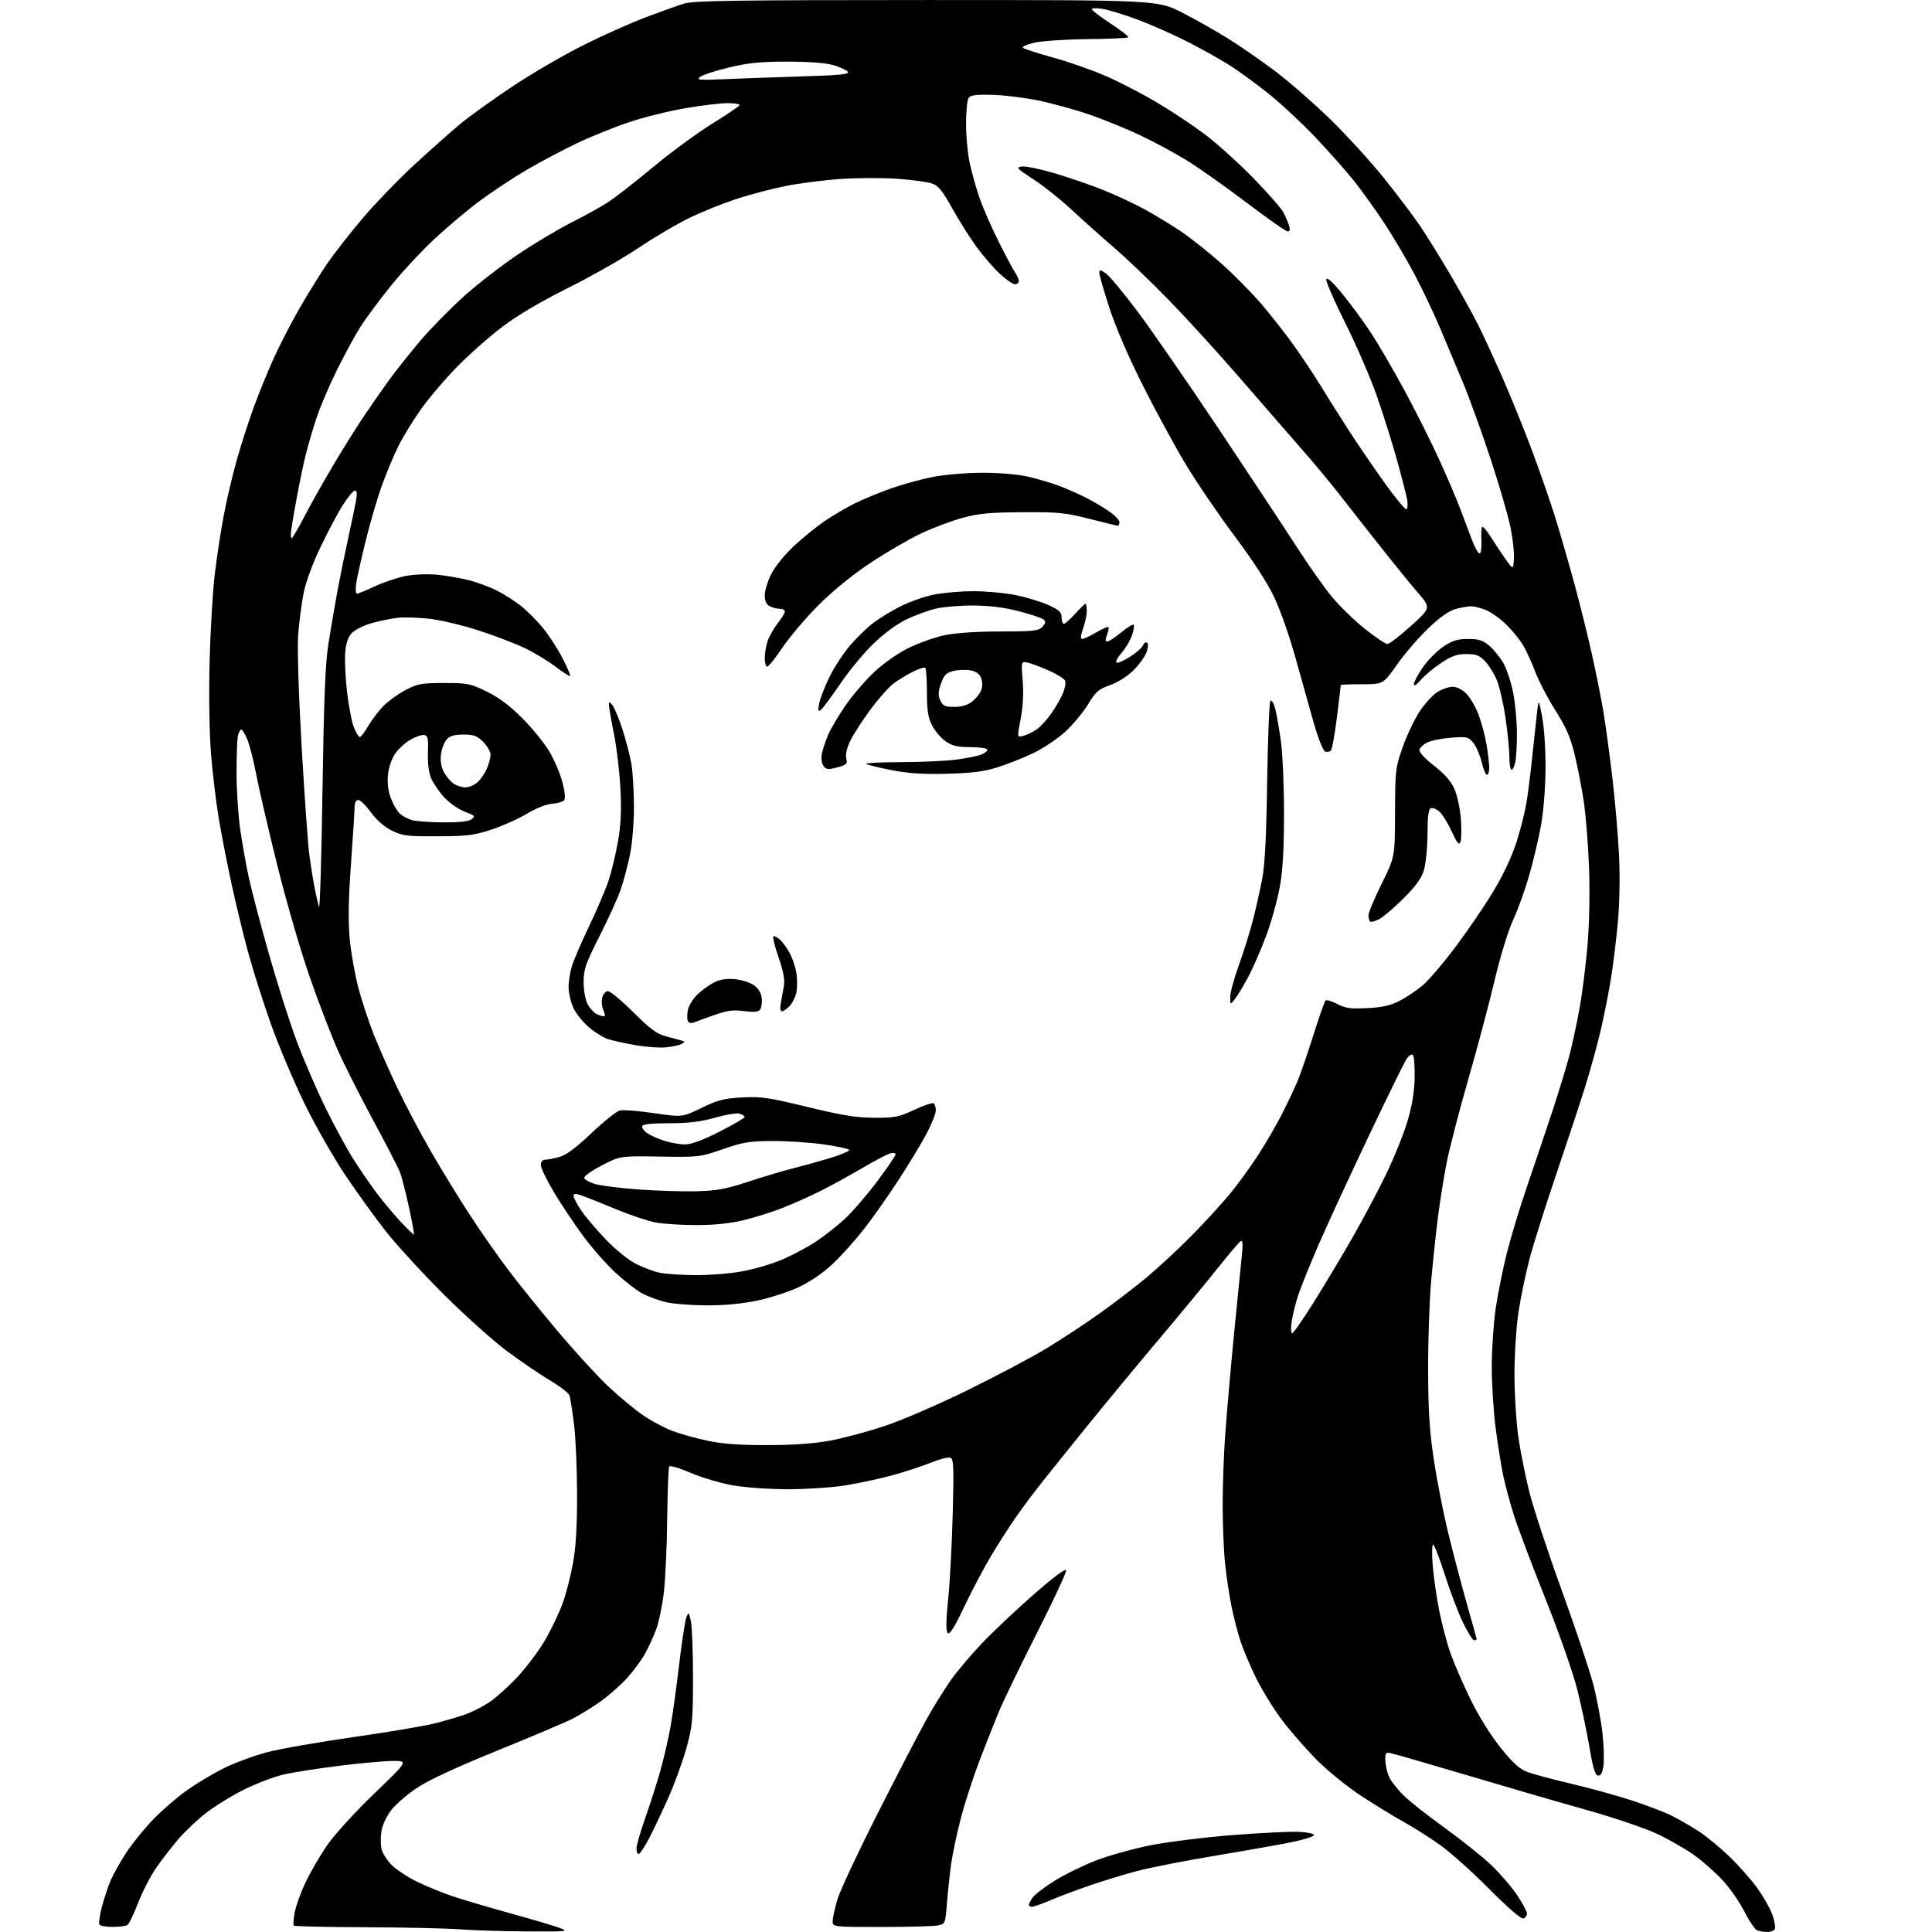 <?xml version="1.0" encoding="UTF-8" standalone="no"?>
<svg 
  version="1.1" 
  xmlns="http://www.w3.org/2000/svg" 
  xmlns:xlink="http://www.w3.org/1999/xlink" 
  xmlns:svg="http://www.w3.org/2000/svg"
  xmlns:rdf="http://www.w3.org/1999/02/22-rdf-syntax-ns#"
  xmlns:cc="http://creativecommons.org/ns#"
  xmlns:dc="http://purl.org/dc/elements/1.1/"
  viewBox="0 0 768 768"
  width="768"
  height="768"
>
<style>svg {background-color: white; }</style>"
<path stroke="none" fill="black" fill-rule="evenodd" d="M209.50,767.77C200.15,767.72 188.22,767.35 183.00,766.95C177.78,766.55 160.86,766.17 145.42,766.11C129.97,766.05 117.09,765.76 116.80,765.47C116.51,765.18 116.66,762.81 117.15,760.22C117.63,757.62 119.58,752.22 121.49,748.20C123.39,744.19 127.29,737.52 130.15,733.38C133.09,729.13 141.19,720.24 148.80,712.93C162.25,700.00 162.25,700.00 156.32,700.00C153.05,700.00 143.43,700.86 134.94,701.92C126.45,702.97 116.37,704.56 112.53,705.45C108.70,706.34 101.54,709.11 96.61,711.59C91.68,714.08 84.87,718.32 81.47,721.02C78.08,723.72 73.27,728.31 70.79,731.22C68.31,734.12 64.43,739.15 62.16,742.39C59.89,745.63 56.63,751.93 54.91,756.39C53.20,760.85 51.27,764.83 50.64,765.23C50.01,765.64 47.39,765.98 44.81,765.98C42.23,765.99 39.85,765.57 39.52,765.04C39.19,764.51 39.62,761.38 40.48,758.08C41.33,754.79 42.94,749.97 44.05,747.37C45.17,744.78 48.07,739.66 50.49,736.01C52.92,732.36 57.74,726.47 61.20,722.93C64.67,719.40 70.55,714.33 74.28,711.67C78.02,709.02 84.58,705.09 88.87,702.94C93.16,700.80 100.91,697.93 106.09,696.56C111.26,695.20 126.75,692.48 140.50,690.52C154.25,688.56 168.88,686.09 173.00,685.03C177.12,683.97 182.51,682.39 184.96,681.52C187.41,680.65 191.57,678.56 194.20,676.87C196.84,675.18 202.03,670.54 205.75,666.55C209.46,662.56 214.48,655.84 216.89,651.60C219.31,647.36 222.35,640.95 223.66,637.36C224.96,633.77 226.79,626.70 227.72,621.66C228.92,615.14 229.41,607.16 229.40,594.00C229.39,583.83 228.83,571.23 228.16,566.00C227.49,560.77 226.70,555.72 226.40,554.76C226.11,553.80 222.64,551.10 218.68,548.76C214.73,546.42 207.03,541.18 201.57,537.12C196.10,533.06 184.81,522.93 176.46,514.62C168.12,506.30 157.81,495.08 153.55,489.68C149.29,484.28 141.97,474.15 137.28,467.18C132.60,460.21 125.25,447.30 120.96,438.50C116.67,429.70 110.63,415.36 107.54,406.64C104.45,397.92 100.39,385.09 98.52,378.14C96.64,371.19 93.74,359.20 92.07,351.50C90.40,343.80 88.13,332.20 87.03,325.73C85.93,319.26 84.52,307.56 83.89,299.73C83.21,291.27 82.98,276.38 83.32,263.00C83.63,250.62 84.57,234.88 85.40,228.00C86.24,221.12 87.87,210.55 89.02,204.50C90.17,198.45 92.45,188.78 94.08,183.00C95.71,177.22 98.67,168.00 100.65,162.50C102.63,157.00 106.29,148.00 108.77,142.50C111.25,137.00 116.03,127.78 119.38,122.00C122.73,116.22 127.63,108.35 130.27,104.50C132.91,100.65 139.18,92.65 144.20,86.72C149.22,80.80 158.58,71.12 164.99,65.22C171.41,59.33 179.55,52.10 183.08,49.17C186.61,46.24 195.80,39.64 203.50,34.50C211.20,29.36 223.91,21.95 231.74,18.03C239.57,14.11 250.82,9.08 256.74,6.85C262.66,4.61 269.52,2.17 272.00,1.40C275.69,0.27 293.02,0.02 368.34,0.01C460.17,0.00 460.17,0.00 470.06,5.08C475.50,7.87 483.79,12.57 488.49,15.52C493.19,18.47 501.42,24.17 506.77,28.19C512.12,32.20 521.85,40.67 528.38,46.99C534.91,53.32 544.65,63.97 550.03,70.65C555.40,77.33 562.02,86.10 564.74,90.15C567.45,94.19 572.84,102.90 576.71,109.50C580.58,116.10 585.43,124.85 587.49,128.95C589.55,133.05 593.91,142.50 597.19,149.95C600.47,157.40 605.77,170.47 608.97,179.00C612.17,187.53 616.38,199.68 618.33,206.00C620.29,212.32 623.67,224.07 625.86,232.10C628.04,240.13 631.17,252.73 632.82,260.10C634.46,267.47 636.52,277.77 637.40,283.00C638.27,288.23 639.87,300.07 640.96,309.32C642.05,318.58 643.24,332.53 643.60,340.32C644.00,348.90 643.80,359.44 643.09,367.00C642.45,373.88 641.23,383.77 640.38,389.00C639.54,394.23 637.76,403.23 636.44,409.00C635.11,414.77 632.27,425.12 630.12,432.00C627.97,438.88 622.77,454.62 618.56,467.00C614.36,479.38 609.60,494.45 608.00,500.50C606.40,506.55 604.40,516.28 603.55,522.13C602.70,527.97 602.01,539.00 602.02,546.63C602.03,554.26 602.71,565.22 603.53,570.98C604.35,576.75 606.33,586.70 607.94,593.10C609.55,599.49 615.33,617.05 620.79,632.11C626.25,647.18 631.89,664.00 633.33,669.50C634.76,675.00 636.41,683.67 636.98,688.76C637.55,693.85 637.73,699.83 637.38,702.05C636.91,704.95 636.29,706.01 635.19,705.80C634.06,705.58 633.17,702.60 631.82,694.50C630.81,688.45 628.62,678.11 626.96,671.53C625.24,664.74 619.78,649.17 614.33,635.53C609.05,622.31 603.44,607.45 601.86,602.50C600.28,597.55 598.34,590.35 597.54,586.50C596.74,582.65 595.39,574.19 594.54,567.70C593.70,561.21 593.00,550.24 593.00,543.33C593.00,536.41 593.70,525.97 594.56,520.13C595.42,514.28 597.43,504.32 599.02,498.00C600.61,491.68 604.23,479.75 607.06,471.50C609.89,463.25 614.40,449.87 617.08,441.77C619.76,433.66 622.90,423.31 624.07,418.77C625.24,414.22 627.04,405.69 628.07,399.81C629.10,393.92 630.46,382.90 631.10,375.31C631.78,367.28 632.01,354.60 631.67,345.00C631.34,335.93 630.39,324.00 629.56,318.50C628.72,313.00 627.08,304.58 625.91,299.78C624.28,293.08 622.52,289.06 618.31,282.42C615.30,277.67 611.72,270.83 610.36,267.23C609.01,263.63 606.82,258.84 605.50,256.59C604.18,254.34 601.16,250.61 598.80,248.30C596.43,245.99 592.83,243.40 590.78,242.55C588.74,241.70 586.04,241.00 584.78,241.01C583.53,241.01 580.72,241.51 578.55,242.11C575.90,242.84 572.30,245.41 567.67,249.85C563.86,253.51 558.29,259.99 555.29,264.25C549.83,272.00 549.83,272.00 541.42,272.00C536.79,272.00 533.00,272.13 533.00,272.28C533.00,272.43 532.31,278.17 531.46,285.02C530.61,291.88 529.51,297.89 529.02,298.38C528.53,298.87 527.50,299.02 526.72,298.72C525.94,298.42 523.94,293.37 522.22,287.34C520.52,281.38 517.26,269.75 514.98,261.50C512.70,253.25 508.92,242.45 506.57,237.50C503.88,231.82 498.06,222.82 490.80,213.13C484.47,204.68 475.74,191.86 471.39,184.64C467.05,177.42 459.35,163.27 454.28,153.19C448.68,142.06 443.48,130.02 441.03,122.48C438.81,115.66 437.00,109.38 437.00,108.52C437.00,107.12 437.27,107.13 439.51,108.60C440.89,109.50 446.61,116.38 452.23,123.87C457.85,131.37 472.35,152.35 484.47,170.50C496.59,188.65 510.41,209.57 515.19,217.00C519.97,224.43 526.40,233.54 529.48,237.27C532.55,240.99 538.46,246.72 542.60,250.02C546.74,253.31 550.76,256.00 551.53,256.00C552.29,256.00 556.50,252.76 560.87,248.81C568.83,241.61 568.83,241.61 563.60,235.56C560.73,232.23 554.11,224.10 548.90,217.50C543.68,210.90 536.44,201.68 532.81,197.00C529.18,192.32 522.26,184.00 517.43,178.50C512.60,173.00 501.65,160.40 493.08,150.50C484.51,140.60 471.74,126.58 464.70,119.35C457.66,112.11 447.78,102.66 442.75,98.35C437.72,94.03 430.17,87.28 425.97,83.35C421.78,79.42 415.00,74.03 410.92,71.36C404.06,66.89 403.71,66.50 406.29,66.19C407.83,66.01 413.74,67.24 419.42,68.93C425.10,70.62 433.75,73.60 438.63,75.56C443.51,77.52 450.88,80.97 455.00,83.21C459.12,85.46 465.65,89.43 469.50,92.02C473.35,94.62 480.55,100.34 485.50,104.74C490.45,109.13 497.65,116.43 501.50,120.95C505.35,125.47 511.09,132.79 514.25,137.20C517.41,141.62 522.11,148.67 524.68,152.87C527.25,157.06 532.25,165.00 535.78,170.50C539.32,176.00 545.83,185.55 550.24,191.73C554.65,197.90 558.64,202.72 559.10,202.44C559.56,202.15 559.68,200.48 559.38,198.71C559.07,196.95 557.26,189.88 555.36,183.00C553.46,176.12 549.85,164.65 547.35,157.50C544.85,150.35 539.23,137.34 534.86,128.59C530.49,119.84 527.05,111.97 527.22,111.09C527.43,110.04 529.50,111.87 533.34,116.50C536.54,120.35 541.67,127.30 544.74,131.95C547.82,136.60 553.98,147.17 558.45,155.45C562.91,163.73 569.12,176.12 572.25,183.00C575.37,189.88 579.12,198.65 580.56,202.50C582.01,206.35 584.08,211.86 585.17,214.75C586.25,217.64 587.59,220.00 588.15,220.00C588.72,220.00 589.03,217.86 588.88,215.02C588.74,212.29 588.88,209.79 589.20,209.47C589.51,209.15 591.06,210.96 592.64,213.48C594.21,216.00 596.85,219.96 598.50,222.28C601.50,226.50 601.50,226.50 601.81,222.22C601.98,219.86 601.38,214.24 600.47,209.72C599.56,205.20 596.00,192.93 592.54,182.45C589.09,171.98 584.13,158.25 581.50,151.95C578.88,145.65 574.73,135.78 572.28,130.00C569.83,124.22 565.32,114.78 562.27,109.00C559.22,103.22 553.85,94.13 550.34,88.79C546.83,83.45 541.34,75.80 538.15,71.79C534.95,67.78 527.95,59.90 522.59,54.28C517.24,48.66 508.95,40.95 504.18,37.16C499.40,33.36 492.64,28.41 489.14,26.16C485.64,23.90 477.99,19.62 472.14,16.64C466.29,13.66 457.23,9.65 452.00,7.72C446.77,5.79 440.59,3.90 438.25,3.52C435.91,3.14 434.01,3.20 434.01,3.66C434.02,4.12 437.41,6.70 441.54,9.39C445.67,12.08 448.80,14.53 448.49,14.84C448.19,15.15 440.86,15.47 432.22,15.56C423.57,15.65 414.09,16.28 411.15,16.97C408.21,17.65 406.19,18.57 406.65,19.01C407.12,19.45 412.57,21.21 418.77,22.92C424.97,24.62 434.48,27.97 439.91,30.36C445.34,32.75 454.47,37.50 460.19,40.91C465.92,44.32 474.43,49.99 479.10,53.51C483.76,57.02 492.34,64.78 498.16,70.74C503.98,76.71 509.41,82.92 510.24,84.54C511.07,86.17 512.06,88.51 512.44,89.75C512.91,91.26 512.72,92.00 511.87,92.00C511.18,92.00 503.84,86.86 495.56,80.58C487.28,74.30 476.68,66.80 472.00,63.91C467.32,61.02 459.00,56.51 453.50,53.90C448.00,51.29 438.84,47.54 433.15,45.57C427.45,43.61 418.24,41.07 412.67,39.93C407.11,38.80 398.82,37.79 394.25,37.69C387.81,37.54 385.73,37.84 384.99,39.00C384.46,39.83 384.02,44.41 384.02,49.18C384.01,53.96 384.65,60.94 385.45,64.68C386.25,68.43 387.99,74.66 389.32,78.52C390.64,82.39 394.06,90.22 396.92,95.93C399.77,101.64 402.76,107.25 403.55,108.38C404.35,109.52 405.00,111.02 405.00,111.72C405.00,112.43 404.31,113.00 403.48,113.00C402.64,113.00 399.94,111.14 397.48,108.87C395.02,106.60 390.83,101.77 388.17,98.12C385.51,94.48 381.17,87.58 378.51,82.79C374.73,75.95 373.03,73.85 370.60,72.98C368.89,72.36 362.77,71.51 357.00,71.08C351.23,70.65 340.95,70.68 334.17,71.14C327.38,71.61 317.41,72.90 312.00,74.00C306.59,75.10 297.98,77.37 292.85,79.05C287.73,80.72 279.48,84.03 274.52,86.39C269.56,88.76 260.32,94.17 254.00,98.43C247.68,102.68 234.97,109.91 225.77,114.49C214.98,119.87 205.75,125.31 199.77,129.84C194.67,133.69 186.60,140.82 181.84,145.67C177.07,150.53 170.61,158.10 167.48,162.50C164.34,166.90 160.32,173.43 158.53,177.00C156.74,180.57 153.82,187.48 152.04,192.35C150.25,197.21 147.33,207.11 145.53,214.35C143.73,221.58 141.97,229.41 141.62,231.75C141.26,234.09 141.38,236.00 141.88,236.00C142.37,236.00 145.66,234.65 149.17,233.01C152.69,231.36 158.25,229.52 161.51,228.91C164.84,228.30 170.32,228.11 173.98,228.48C177.56,228.85 183.17,229.82 186.43,230.65C189.69,231.47 194.64,233.30 197.43,234.71C200.22,236.12 204.53,238.87 207.02,240.82C209.51,242.78 213.45,246.71 215.78,249.56C218.11,252.41 221.60,257.78 223.54,261.50C225.48,265.23 226.87,268.46 226.64,268.70C226.40,268.93 223.80,267.28 220.85,265.03C217.91,262.77 212.35,259.42 208.50,257.58C204.65,255.74 196.36,252.58 190.07,250.55C183.78,248.53 175.08,246.46 170.72,245.97C166.37,245.47 160.71,245.30 158.15,245.58C155.59,245.86 150.93,246.82 147.79,247.70C144.64,248.58 141.08,250.35 139.87,251.64C138.34,253.27 137.53,255.64 137.22,259.40C136.97,262.38 137.30,269.44 137.96,275.08C138.62,280.73 139.84,287.07 140.69,289.17C141.53,291.28 142.58,293.00 143.01,293.00C143.45,293.00 145.00,290.97 146.46,288.48C147.92,285.99 150.67,282.39 152.59,280.48C154.50,278.57 158.41,275.77 161.28,274.26C165.95,271.81 167.55,271.52 176.52,271.51C185.90,271.50 186.97,271.72 193.52,274.92C198.32,277.27 202.71,280.55 207.56,285.42C211.44,289.31 216.27,295.25 218.29,298.60C220.31,301.96 222.69,307.52 223.57,310.97C224.64,315.14 224.84,317.56 224.17,318.23C223.62,318.78 221.45,319.36 219.34,319.52C217.12,319.69 212.97,321.35 209.50,323.44C206.20,325.44 199.90,328.27 195.50,329.73C188.48,332.05 185.84,332.39 174.00,332.44C161.82,332.49 160.04,332.27 155.78,330.18C152.79,328.70 149.74,326.04 147.45,322.93C145.46,320.22 143.19,318.00 142.41,318.00C141.54,318.00 140.99,319.06 140.97,320.75C140.96,322.26 140.30,332.49 139.52,343.47C138.49,357.94 138.36,366.20 139.05,373.47C139.57,378.99 141.15,387.77 142.54,392.98C143.94,398.20 146.70,406.53 148.68,411.48C150.65,416.44 154.83,425.90 157.97,432.50C161.11,439.10 167.06,450.35 171.18,457.50C175.31,464.65 182.18,475.89 186.46,482.47C190.73,489.06 197.63,498.96 201.79,504.47C205.95,509.99 214.90,521.09 221.68,529.15C228.46,537.21 237.60,547.18 241.99,551.31C246.38,555.43 252.68,560.62 256.00,562.84C259.31,565.05 264.45,567.77 267.42,568.88C270.38,569.99 276.56,571.70 281.15,572.69C287.17,573.98 293.82,574.47 305.00,574.45C315.42,574.44 323.61,573.85 329.99,572.67C335.22,571.71 345.00,569.08 351.73,566.84C358.53,564.58 373.21,558.23 384.74,552.56C396.16,546.94 410.19,539.51 415.93,536.04C421.66,532.58 431.11,526.37 436.93,522.24C442.74,518.12 451.32,511.54 456.00,507.63C460.68,503.71 468.72,496.23 473.87,491.01C479.02,485.78 485.82,478.35 488.98,474.50C492.14,470.65 497.20,463.68 500.23,459.00C503.26,454.32 507.56,446.90 509.78,442.50C512.00,438.10 514.76,432.25 515.90,429.50C517.04,426.75 519.82,418.65 522.08,411.50C524.34,404.35 526.50,398.16 526.89,397.75C527.28,397.34 529.37,397.94 531.55,399.08C534.84,400.80 536.84,401.08 543.50,400.74C549.60,400.44 552.69,399.73 556.50,397.76C559.25,396.34 563.41,393.53 565.75,391.51C568.09,389.49 573.93,382.62 578.72,376.23C583.52,369.84 590.27,359.92 593.72,354.17C597.64,347.65 601.08,340.30 602.88,334.61C604.47,329.60 606.24,322.57 606.81,319.00C607.39,315.43 608.36,307.77 608.97,302.00C609.59,296.23 610.43,288.35 610.85,284.50C611.61,277.50 611.61,277.50 613.03,285.00C613.84,289.27 614.42,298.10 614.37,305.50C614.33,312.97 613.57,322.54 612.59,328.00C611.66,333.23 609.55,342.18 607.91,347.89C606.27,353.60 603.38,361.64 601.48,365.74C599.47,370.10 596.40,380.13 594.10,389.85C591.93,399.01 587.24,416.62 583.68,429.00C580.11,441.38 576.25,456.23 575.11,462.00C573.97,467.77 572.38,477.68 571.58,484.00C570.78,490.32 569.57,501.80 568.88,509.50C568.20,517.20 567.67,532.95 567.70,544.50C567.74,560.70 568.25,568.81 569.93,580.00C571.12,587.98 573.62,600.80 575.47,608.50C577.33,616.20 580.68,628.97 582.92,636.89C585.17,644.80 587.00,651.44 587.00,651.64C587.00,651.84 586.53,652.00 585.96,652.00C585.39,652.00 583.38,648.78 581.49,644.84C579.61,640.91 576.36,632.36 574.29,625.84C572.21,619.33 570.14,614.00 569.69,614.00C569.23,614.00 569.16,617.71 569.52,622.25C569.89,626.79 571.05,634.88 572.11,640.23C573.17,645.59 575.19,653.24 576.60,657.23C578.02,661.23 581.59,669.45 584.54,675.50C587.76,682.09 592.54,689.78 596.46,694.67C601.50,700.96 603.99,703.20 607.26,704.42C609.59,705.29 617.35,707.37 624.50,709.04C631.65,710.71 642.45,713.68 648.50,715.65C654.55,717.62 661.75,720.37 664.50,721.75C667.25,723.14 671.98,725.85 675.00,727.78C678.02,729.72 683.59,734.27 687.36,737.90C691.14,741.53 696.20,747.26 698.61,750.63C701.03,754.00 703.69,758.71 704.53,761.09C705.37,763.46 705.83,765.99 705.56,766.71C705.29,767.42 703.96,768.00 702.61,768.00C701.27,768.00 699.43,767.72 698.53,767.37C697.63,767.03 695.37,763.72 693.51,760.02C691.65,756.32 687.78,750.73 684.91,747.59C682.04,744.45 676.88,739.87 673.44,737.42C670.00,734.97 663.31,731.14 658.58,728.92C653.84,726.70 641.09,722.40 630.23,719.35C619.38,716.31 597.90,710.07 582.50,705.48C567.10,700.90 553.60,697.00 552.50,696.83C550.77,696.54 550.53,697.00 550.72,700.24C550.84,702.30 551.58,705.22 552.37,706.74C553.16,708.26 555.58,711.31 557.76,713.53C559.94,715.74 567.29,721.57 574.11,726.47C580.92,731.37 589.34,738.10 592.81,741.41C596.29,744.73 600.90,750.09 603.06,753.33C605.23,756.58 607.00,759.87 607.00,760.65C607.00,761.42 606.36,762.31 605.58,762.61C604.69,762.95 599.60,758.55 591.83,750.73C585.05,743.90 576.12,735.95 572.00,733.07C567.88,730.20 561.58,726.22 558.00,724.25C554.42,722.27 547.00,717.73 541.50,714.16C535.76,710.43 528.04,704.20 523.39,699.53C518.93,695.05 512.60,687.77 509.33,683.36C506.05,678.95 501.52,671.55 499.25,666.92C496.98,662.29 494.23,655.80 493.14,652.50C492.06,649.20 490.45,643.01 489.58,638.76C488.70,634.50 487.55,626.85 487.01,621.76C486.47,616.66 486.03,606.20 486.03,598.50C486.02,590.80 486.47,578.20 487.02,570.50C487.56,562.80 489.13,545.02 490.48,531.00C491.84,516.98 493.26,502.62 493.64,499.09C494.14,494.33 494.02,492.87 493.15,493.41C492.51,493.80 488.53,498.48 484.30,503.81C480.07,509.14 469.60,521.83 461.02,532.00C452.45,542.17 439.60,557.70 432.47,566.50C425.34,575.30 417.02,585.65 413.98,589.50C410.94,593.35 406.41,599.42 403.90,603.00C401.40,606.58 396.99,613.45 394.10,618.27C391.21,623.09 386.36,632.25 383.33,638.63C379.38,646.95 377.52,649.92 376.74,649.14C375.96,648.36 376.01,644.59 376.91,635.78C377.60,629.03 378.41,613.72 378.72,601.77C379.22,582.91 379.09,579.97 377.77,579.47C376.93,579.14 373.38,580.05 369.88,581.48C366.37,582.90 359.45,585.17 354.50,586.51C349.55,587.85 341.23,589.63 336.00,590.47C330.77,591.31 320.60,591.99 313.38,592.00C306.03,592.00 296.36,591.32 291.38,590.46C286.50,589.61 278.92,587.37 274.55,585.48C270.17,583.59 266.34,582.46 266.02,582.96C265.71,583.47 265.35,592.80 265.22,603.69C265.10,614.59 264.50,627.76 263.90,632.96C263.31,638.16 261.92,644.80 260.83,647.72C259.74,650.63 257.73,655.02 256.36,657.47C254.99,659.93 251.81,664.22 249.30,667.01C246.79,669.80 241.98,674.04 238.62,676.42C235.25,678.81 230.18,681.93 227.34,683.35C224.50,684.78 211.00,690.49 197.34,696.04C180.69,702.81 170.20,707.70 165.52,710.87C161.67,713.47 157.13,717.43 155.41,719.68C153.70,721.93 152.00,725.58 151.65,727.78C151.30,729.99 151.28,733.17 151.62,734.85C151.95,736.52 153.79,739.45 155.69,741.36C157.60,743.26 162.16,746.27 165.83,748.03C169.50,749.80 175.65,752.33 179.50,753.65C183.35,754.97 193.70,758.04 202.50,760.47C211.30,762.90 220.30,765.56 222.50,766.38C226.29,767.78 225.60,767.85 209.50,767.77zM350.38,766.00C331.00,766.00 331.00,766.00 331.00,763.61C331.00,762.29 331.90,758.31 332.99,754.77C334.09,751.22 341.34,735.76 349.12,720.41C356.89,705.06 365.52,688.45 368.28,683.50C371.05,678.55 375.37,671.58 377.88,668.00C380.39,664.42 386.06,657.72 390.47,653.09C394.89,648.47 404.12,639.76 411.00,633.75C418.97,626.77 423.61,623.33 423.80,624.26C423.96,625.05 418.75,636.24 412.22,649.10C405.70,661.97 398.86,676.10 397.03,680.50C395.21,684.90 391.74,693.67 389.32,700.00C386.91,706.33 383.62,716.45 382.02,722.50C380.43,728.55 378.66,736.88 378.09,741.00C377.52,745.12 376.77,752.17 376.41,756.65C375.77,764.72 375.73,764.80 372.75,765.40C371.10,765.73 361.03,766.00 350.38,766.00zM410.25,757.98C409.56,757.99 409.00,757.65 409.00,757.22C409.00,756.79 409.68,755.47 410.51,754.29C411.34,753.10 415.28,750.10 419.26,747.62C423.24,745.14 430.61,741.52 435.64,739.58C440.67,737.64 450.34,734.94 457.14,733.57C463.94,732.20 478.73,730.36 490.00,729.47C501.27,728.59 513.20,728.01 516.50,728.18C519.80,728.36 522.42,728.95 522.31,729.50C522.21,730.05 518.38,731.27 513.81,732.21C509.24,733.16 495.83,735.54 484.01,737.51C472.20,739.47 458.25,742.18 453.01,743.51C447.78,744.84 439.00,747.49 433.50,749.40C428.00,751.30 420.80,754.00 417.50,755.40C414.20,756.81 410.94,757.96 410.25,757.98zM253.86,737.00C253.39,737.00 253.01,735.99 253.02,734.75C253.03,733.51 254.63,728.00 256.56,722.50C258.50,717.00 261.16,708.67 262.47,704.00C263.79,699.33 265.57,691.67 266.43,687.00C267.29,682.33 268.87,671.08 269.93,662.00C271.00,652.92 272.30,644.38 272.82,643.00C273.74,640.59 273.81,640.65 274.64,644.50C275.11,646.70 275.49,656.83 275.48,667.00C275.47,683.96 275.24,686.30 272.80,695.11C271.33,700.39 268.03,709.39 265.47,715.11C262.91,720.82 259.44,728.09 257.77,731.25C256.09,734.41 254.33,737.00 253.86,737.00zM513.64,530.00C514.11,530.00 517.96,524.48 522.18,517.75C526.41,511.01 533.35,499.43 537.61,492.00C541.86,484.57 547.95,473.10 551.13,466.50C554.31,459.90 558.10,450.45 559.56,445.50C561.35,439.40 562.25,433.87 562.35,428.34C562.43,423.85 562.11,419.80 561.64,419.34C561.17,418.88 560.04,419.60 559.14,420.94C558.24,422.28 551.29,436.45 543.70,452.44C536.11,468.42 527.22,487.69 523.96,495.25C520.69,502.81 517.15,511.59 516.10,514.75C515.04,517.91 513.86,522.64 513.47,525.25C513.09,527.86 513.16,530.00 513.64,530.00zM280.50,518.90C274.45,518.86 267.25,518.27 264.50,517.59C261.75,516.91 257.70,515.42 255.50,514.28C253.30,513.14 248.51,509.46 244.86,506.11C241.21,502.76 235.31,496.08 231.77,491.26C228.22,486.44 222.99,478.61 220.16,473.86C217.32,469.11 215.00,464.27 215.00,463.11C215.00,461.77 215.64,461.00 216.75,460.99C217.71,460.99 220.25,460.50 222.38,459.91C225.06,459.17 229.00,456.24 235.12,450.44C239.99,445.82 245.05,441.77 246.37,441.44C247.68,441.11 253.80,441.59 259.96,442.49C271.17,444.14 271.17,444.14 278.83,440.43C285.34,437.27 287.78,436.64 295.00,436.25C302.52,435.84 305.51,436.27 321.00,440.04C334.84,443.40 340.40,444.30 347.56,444.33C355.70,444.36 357.32,444.04 363.42,441.19C367.15,439.44 370.61,438.26 371.10,438.56C371.60,438.87 372.00,440.15 372.00,441.41C372.00,442.67 370.36,446.80 368.35,450.60C366.35,454.39 361.34,462.68 357.23,469.00C353.12,475.32 346.94,484.10 343.50,488.50C340.06,492.90 334.51,499.10 331.17,502.28C327.37,505.89 322.31,509.38 317.67,511.58C313.58,513.52 306.03,515.98 300.87,517.04C294.71,518.31 287.74,518.95 280.50,518.90zM276.12,506.89C281.41,506.95 289.73,506.31 294.62,505.46C299.50,504.61 306.88,502.45 311.00,500.67C315.13,498.89 321.14,495.69 324.35,493.56C327.56,491.42 332.64,487.44 335.63,484.71C338.62,481.98 344.43,475.28 348.53,469.83C352.64,464.37 356.00,459.45 356.00,458.89C356.00,458.30 355.05,458.14 353.75,458.53C352.51,458.89 347.45,461.56 342.50,464.47C337.55,467.38 330.25,471.39 326.27,473.38C322.30,475.37 315.59,478.38 311.36,480.06C307.14,481.73 300.04,483.98 295.59,485.05C290.24,486.33 283.92,486.99 276.93,486.99C271.12,487.00 263.81,486.53 260.67,485.95C257.54,485.37 250.60,483.06 245.24,480.83C239.88,478.59 233.81,476.16 231.75,475.42C228.72,474.35 228.00,474.34 228.00,475.37C228.00,476.08 229.33,478.65 230.96,481.08C232.59,483.51 236.98,488.70 240.73,492.62C244.71,496.78 249.76,500.86 252.88,502.44C255.81,503.92 260.08,505.51 262.36,505.96C264.63,506.41 270.83,506.83 276.12,506.89zM164.58,490.75C164.73,490.61 163.80,485.61 162.51,479.66C161.23,473.71 159.59,467.41 158.88,465.67C158.17,463.93 153.35,454.62 148.16,445.00C142.98,435.38 136.73,423.00 134.29,417.50C131.84,412.00 126.91,399.18 123.34,389.00C119.70,378.67 113.97,359.01 110.36,344.50C106.80,330.20 102.98,313.77 101.88,308.00C100.78,302.23 99.14,295.81 98.24,293.75C97.35,291.69 96.30,290.00 95.92,290.00C95.54,290.00 94.96,291.01 94.63,292.25C94.30,293.49 94.03,300.12 94.03,307.00C94.03,313.88 94.68,324.02 95.47,329.55C96.25,335.07 97.82,343.85 98.95,349.05C100.08,354.25 103.74,368.10 107.08,379.84C110.42,391.58 115.39,407.11 118.12,414.34C120.85,421.58 125.95,433.35 129.46,440.50C132.96,447.65 137.98,456.88 140.61,461.00C143.24,465.12 147.43,471.20 149.91,474.50C152.40,477.80 156.66,482.87 159.37,485.76C162.09,488.65 164.43,490.90 164.58,490.75zM276.50,473.55C284.91,473.36 288.25,472.75 297.50,469.73C303.55,467.74 311.43,465.40 315.00,464.51C318.57,463.62 325.23,461.77 329.78,460.40C334.34,459.04 337.84,457.54 337.56,457.09C337.27,456.64 332.65,455.65 327.27,454.89C321.90,454.14 312.77,453.54 307.00,453.57C297.86,453.62 295.31,454.04 287.32,456.82C278.31,459.96 277.84,460.01 262.32,459.76C246.50,459.50 246.50,459.50 239.18,463.30C235.08,465.42 232.04,467.62 232.25,468.30C232.47,468.96 234.41,470.03 236.57,470.67C238.73,471.32 246.35,472.28 253.50,472.81C260.65,473.34 271.00,473.67 276.50,473.55zM272.15,454.93C274.64,454.98 279.00,453.39 285.90,449.91C291.45,447.10 296.00,444.46 296.00,444.02C296.00,443.59 295.05,442.99 293.90,442.68C292.74,442.38 288.35,443.12 284.15,444.31C278.50,445.93 273.78,446.50 266.09,446.50C258.95,446.50 255.55,446.87 255.28,447.69C255.06,448.34 256.02,449.62 257.41,450.53C258.81,451.45 261.87,452.80 264.22,453.53C266.58,454.27 270.14,454.90 272.15,454.93zM265.00,416.32C262.52,416.60 257.00,416.22 252.72,415.48C248.44,414.74 243.45,413.64 241.62,413.04C239.79,412.43 236.36,410.29 234.01,408.28C231.65,406.26 228.90,402.79 227.89,400.56C226.87,398.33 226.03,394.66 226.02,392.41C226.01,390.16 226.62,386.33 227.38,383.91C228.14,381.48 231.25,374.30 234.29,367.94C237.34,361.59 240.78,353.49 241.95,349.94C243.12,346.40 244.78,339.45 245.65,334.50C246.82,327.89 247.08,322.32 246.63,313.50C246.29,306.90 245.12,297.00 244.01,291.50C242.91,286.00 242.02,280.82 242.04,280.00C242.06,278.84 242.39,278.93 243.50,280.39C244.29,281.44 246.05,285.71 247.42,289.89C248.78,294.08 250.37,300.17 250.95,303.43C251.53,306.70 252.00,314.48 252.00,320.73C252.00,327.21 251.32,335.39 250.41,339.79C249.54,344.03 247.90,350.20 246.77,353.50C245.65,356.80 241.86,365.15 238.36,372.05C232.74,383.15 232.00,385.28 232.00,390.35C232.00,393.52 232.68,397.41 233.51,399.02C234.34,400.63 235.89,402.40 236.94,402.97C238.00,403.54 239.34,404.00 239.91,404.00C240.62,404.00 240.60,403.22 239.85,401.57C239.24,400.24 239.04,397.99 239.39,396.57C239.76,395.12 240.75,394.00 241.68,394.00C242.58,394.00 247.12,397.78 251.77,402.40C258.61,409.20 261.12,411.03 264.87,412.00C267.42,412.66 270.18,413.41 271.00,413.66C272.33,414.08 272.33,414.23 271.00,414.97C270.18,415.43 267.48,416.04 265.00,416.32zM275.85,406.44C274.94,406.82 273.89,406.63 273.50,406.00C273.12,405.38 273.08,403.41 273.41,401.62C273.75,399.83 275.48,396.99 277.26,395.30C279.04,393.61 282.04,391.45 283.92,390.50C286.30,389.30 288.81,388.92 292.24,389.25C294.94,389.51 298.35,390.62 299.82,391.71C301.56,393.00 302.61,394.83 302.82,396.91C302.99,398.68 302.67,400.70 302.09,401.39C301.35,402.29 299.54,402.44 295.77,401.93C291.55,401.35 289.20,401.66 284.00,403.48C280.43,404.72 276.76,406.06 275.85,406.44zM310.85,402.00C310.18,402.00 310.00,400.78 310.38,398.75C310.72,396.96 311.27,393.91 311.60,391.97C312.03,389.47 311.41,386.13 309.52,380.64C308.04,376.35 307.09,372.58 307.41,372.26C307.73,371.94 308.94,372.54 310.10,373.59C311.26,374.64 313.05,377.15 314.08,379.16C315.11,381.17 316.24,384.64 316.59,386.86C316.95,389.09 316.96,392.42 316.61,394.28C316.26,396.13 315.06,398.63 313.95,399.82C312.83,401.02 311.44,402.00 310.85,402.00zM491.00,397.00C489.04,399.50 489.04,399.50 489.02,396.37C489.01,394.65 490.56,388.92 492.47,383.65C494.38,378.38 496.89,370.34 498.06,365.78C499.22,361.23 500.87,353.90 501.72,349.50C502.82,343.78 503.39,332.65 503.72,310.50C503.97,293.45 504.56,279.11 505.02,278.62C505.48,278.14 506.31,279.48 506.88,281.62C507.44,283.76 508.47,289.55 509.16,294.50C509.86,299.45 510.42,312.50 510.41,323.50C510.40,338.02 509.93,346.06 508.68,352.83C507.74,357.96 505.36,366.51 503.38,371.83C501.40,377.15 498.25,384.43 496.37,388.00C494.49,391.57 492.08,395.62 491.00,397.00zM548.20,365.40C546.58,366.24 544.97,366.64 544.63,366.29C544.28,365.95 544.00,364.82 544.00,363.78C544.00,362.74 546.36,357.11 549.25,351.28C554.50,340.66 554.50,340.66 554.55,323.08C554.60,306.18 554.71,305.17 557.60,296.98C559.24,292.29 562.29,285.89 564.37,282.76C566.45,279.63 569.63,276.16 571.44,275.04C573.25,273.92 575.96,273.00 577.44,273.00C579.07,273.00 581.26,274.11 582.92,275.76C584.44,277.28 586.64,281.09 587.81,284.23C588.98,287.36 590.40,292.76 590.96,296.21C591.53,299.67 591.99,303.74 591.99,305.25C592.00,306.76 591.59,308.00 591.10,308.00C590.60,308.00 589.66,305.76 589.00,303.01C588.34,300.27 586.87,296.84 585.73,295.39C583.78,292.91 583.27,292.78 577.02,293.23C573.37,293.49 569.07,294.34 567.46,295.11C565.84,295.88 564.39,297.21 564.23,298.07C564.05,298.99 566.41,301.55 570.05,304.38C574.30,307.68 576.78,310.51 578.17,313.65C579.27,316.13 580.42,321.47 580.72,325.50C581.03,329.54 580.95,333.66 580.56,334.67C579.99,336.12 579.25,335.24 577.07,330.50C575.55,327.20 573.36,323.67 572.21,322.65C571.06,321.63 569.53,320.99 568.81,321.23C567.85,321.55 567.49,324.34 567.45,331.58C567.42,337.08 566.77,343.51 566.00,346.00C565.00,349.24 562.73,352.37 557.87,357.19C554.17,360.87 549.81,364.56 548.20,365.40zM128.19,314.50C128.74,278.03 129.30,263.98 130.54,256.00C131.44,250.22 133.05,240.78 134.13,235.00C135.20,229.22 137.17,219.55 138.50,213.50C139.84,207.45 141.22,200.81 141.57,198.75C142.01,196.26 141.85,195.00 141.10,195.00C140.48,195.00 138.36,197.53 136.38,200.61C134.41,203.70 130.39,211.24 127.46,217.36C124.18,224.21 121.55,231.39 120.64,236.00C119.83,240.12 118.88,247.55 118.52,252.50C118.13,257.88 118.70,275.88 119.93,297.22C121.07,316.87 122.45,336.22 123.01,340.22C123.56,344.23 124.49,349.98 125.08,353.00C125.66,356.02 126.44,359.40 126.81,360.50C127.18,361.60 127.80,340.90 128.19,314.50zM176.06,326.91C182.52,326.97 186.20,326.57 187.42,325.68C189.07,324.48 188.82,324.20 184.68,322.62C182.13,321.65 178.52,319.10 176.47,316.83C174.45,314.60 172.15,311.20 171.34,309.27C170.43,307.10 169.96,303.21 170.11,299.13C170.31,293.62 170.07,292.45 168.69,292.18C167.77,292.00 165.32,292.81 163.25,293.98C161.17,295.15 158.39,297.67 157.08,299.58C155.67,301.65 154.51,305.08 154.22,308.05C153.91,311.33 154.31,314.53 155.41,317.40C156.32,319.79 157.91,322.51 158.93,323.44C159.95,324.36 162.07,325.50 163.64,325.97C165.21,326.44 170.80,326.87 176.06,326.91zM185.03,313.00C186.46,313.00 188.66,312.04 189.92,310.86C191.19,309.68 192.85,307.22 193.61,305.39C194.37,303.56 195.00,301.12 195.00,299.96C195.00,298.80 193.68,296.53 192.08,294.92C189.64,292.48 188.34,292.00 184.23,292.00C180.65,292.00 178.84,292.52 177.57,293.92C176.61,294.98 175.59,297.61 175.31,299.76C174.96,302.31 175.34,304.76 176.38,306.78C177.27,308.48 178.99,310.58 180.22,311.44C181.44,312.30 183.61,313.00 185.03,313.00zM376.50,307.58C366.84,307.83 361.12,307.46 354.23,306.10C349.13,305.10 344.66,304.00 344.31,303.64C343.96,303.29 350.15,302.99 358.08,302.97C366.01,302.95 375.88,302.50 380.00,301.98C384.12,301.45 388.73,300.51 390.24,299.89C391.74,299.27 392.73,298.37 392.43,297.88C392.13,297.40 389.05,297.00 385.59,297.00C380.71,297.00 378.55,296.49 375.98,294.75C374.16,293.51 371.73,290.70 370.59,288.50C368.92,285.31 368.49,282.65 368.47,275.31C368.46,270.25 368.17,265.83 367.82,265.49C367.48,265.14 365.24,265.84 362.85,267.04C360.46,268.25 356.99,270.36 355.15,271.74C353.31,273.12 349.21,277.75 346.04,282.03C342.87,286.31 339.27,291.89 338.03,294.43C336.62,297.36 336.02,299.94 336.41,301.49C336.95,303.67 336.58,304.04 332.81,305.05C329.17,306.03 328.44,305.95 327.35,304.47C326.60,303.44 326.35,301.49 326.71,299.63C327.05,297.91 328.15,294.55 329.16,292.16C330.18,289.77 333.31,284.48 336.13,280.40C338.95,276.32 344.10,270.33 347.58,267.07C351.25,263.64 356.97,259.65 361.20,257.56C365.22,255.59 371.65,253.31 375.50,252.50C379.85,251.59 388.22,251.03 397.60,251.02C411.02,251.00 412.88,250.79 414.37,249.14C415.71,247.66 415.79,247.07 414.78,246.23C414.07,245.65 409.68,244.18 405.00,242.97C399.28,241.48 393.39,240.74 387.00,240.70C381.77,240.67 375.02,241.23 372.00,241.94C368.98,242.65 363.69,244.59 360.26,246.25C356.51,248.06 351.30,251.90 347.19,255.88C343.43,259.52 337.55,266.63 334.12,271.68C330.69,276.72 327.23,281.39 326.44,282.05C325.22,283.06 325.09,282.73 325.58,279.87C325.90,278.02 327.68,273.35 329.53,269.50C331.38,265.65 335.06,259.94 337.71,256.82C340.37,253.69 344.56,249.59 347.04,247.70C349.51,245.81 354.40,242.82 357.90,241.05C361.39,239.29 367.24,237.21 370.88,236.44C374.52,235.67 381.68,235.03 386.79,235.02C391.90,235.01 399.55,235.71 403.79,236.57C408.03,237.43 413.86,239.21 416.75,240.51C421.09,242.48 422.00,243.33 422.00,245.44C422.00,246.85 422.40,248.00 422.88,248.00C423.37,248.00 425.39,246.20 427.38,244.00C429.37,241.80 431.22,240.00 431.50,240.00C431.77,240.00 432.00,241.29 432.00,242.87C432.00,244.46 431.34,247.61 430.54,249.87C429.54,252.71 429.44,254.00 430.21,254.00C430.82,254.00 433.31,252.84 435.74,251.41C438.17,249.99 440.36,249.03 440.61,249.27C440.85,249.52 440.60,250.91 440.05,252.36C439.34,254.24 439.37,255.00 440.17,255.00C440.79,255.00 443.28,253.37 445.70,251.39C448.13,249.40 450.35,248.02 450.65,248.32C450.95,248.62 450.66,250.51 449.99,252.52C449.33,254.53 447.47,257.67 445.86,259.51C444.25,261.34 443.33,263.09 443.82,263.39C444.31,263.69 446.73,262.65 449.20,261.09C451.67,259.52 453.99,257.48 454.34,256.56C454.70,255.63 455.41,255.14 455.93,255.46C456.52,255.82 456.46,257.25 455.78,259.21C455.17,260.96 452.83,264.21 450.59,266.44C448.16,268.85 444.37,271.25 441.26,272.35C436.68,273.96 435.59,274.91 432.49,280.02C430.54,283.22 426.45,288.13 423.39,290.93C420.33,293.72 414.61,297.54 410.67,299.42C406.73,301.29 400.35,303.82 396.50,305.03C391.18,306.70 386.38,307.31 376.50,307.58zM600.88,306.00C600.39,306.00 600.00,303.70 600.00,300.88C600.00,298.06 599.29,290.97 598.43,285.13C597.56,279.28 595.96,272.48 594.87,270.00C593.78,267.52 591.71,264.26 590.26,262.75C588.12,260.51 586.75,260.00 582.91,260.00C579.19,260.00 577.08,260.74 572.85,263.55C569.91,265.51 566.27,268.54 564.78,270.30C563.10,272.27 562.04,272.93 562.03,272.01C562.01,271.19 563.62,268.16 565.60,265.28C567.59,262.41 571.26,258.69 573.78,257.02C577.40,254.62 579.42,254.00 583.59,254.00C587.79,254.00 589.47,254.52 591.94,256.61C593.65,258.04 596.17,261.13 597.55,263.49C598.92,265.84 600.71,271.23 601.53,275.47C602.34,279.71 603.00,286.91 603.00,291.46C603.00,296.02 602.72,301.16 602.38,302.88C602.03,304.59 601.36,306.00 600.88,306.00zM406.83,292.51C408.23,292.15 410.64,290.97 412.19,289.87C413.73,288.77 416.37,285.87 418.05,283.42C419.74,280.98 421.76,277.43 422.55,275.54C423.33,273.66 423.73,271.46 423.42,270.66C423.12,269.87 420.31,268.07 417.18,266.68C414.06,265.28 410.25,263.83 408.72,263.45C405.93,262.77 405.93,262.77 406.54,270.63C406.94,275.78 406.65,281.03 405.72,285.82C404.28,293.15 404.28,293.15 406.83,292.51zM379.34,281.00C382.31,281.00 384.61,280.31 386.44,278.87C387.93,277.70 389.55,275.67 390.05,274.37C390.59,272.95 390.58,271.02 390.02,269.55C389.38,267.87 388.05,266.91 385.73,266.48C383.88,266.13 380.82,266.24 378.94,266.73C376.11,267.45 375.24,268.35 374.06,271.73C372.92,274.99 372.86,276.39 373.78,278.43C374.78,280.62 375.60,281.00 379.34,281.00zM304.97,265.00C304.44,265.00 304.00,263.49 304.00,261.65C304.00,259.81 304.51,256.77 305.12,254.90C305.74,253.03 307.54,249.84 309.12,247.81C310.71,245.78 312.00,243.64 312.00,243.06C312.00,242.48 311.07,242.00 309.93,242.00C308.80,242.00 307.00,241.53 305.93,240.96C304.63,240.27 304.00,238.87 304.00,236.66C304.00,234.86 305.15,231.08 306.56,228.25C308.02,225.32 311.87,220.54 315.55,217.10C319.08,213.80 324.57,209.33 327.74,207.18C330.91,205.03 336.20,201.91 339.50,200.25C342.80,198.59 349.41,195.85 354.19,194.16C358.96,192.48 366.61,190.39 371.19,189.52C375.76,188.65 384.53,187.93 390.68,187.93C397.30,187.93 404.64,188.56 408.68,189.49C412.43,190.36 417.87,191.95 420.77,193.03C423.67,194.11 428.40,196.18 431.27,197.63C434.15,199.08 438.41,201.58 440.75,203.18C443.09,204.78 445.00,206.75 445.00,207.55C445.00,208.35 444.72,209.00 444.39,209.00C444.05,209.00 438.99,207.77 433.14,206.26C423.59,203.81 420.86,203.54 406.50,203.62C393.55,203.69 389.02,204.11 382.72,205.82C378.44,206.99 371.02,209.77 366.23,212.01C361.45,214.26 352.35,219.54 346.01,223.76C338.87,228.51 331.05,234.87 325.42,240.50C320.43,245.49 314.01,253.05 311.14,257.29C308.28,261.53 305.50,265.00 304.97,265.00zM115.92,213.99C116.24,213.98 118.53,210.09 121.00,205.33C123.47,200.58 128.52,191.58 132.22,185.35C135.91,179.11 141.27,170.52 144.11,166.25C146.96,161.99 151.57,155.35 154.36,151.50C157.15,147.65 162.82,140.49 166.97,135.59C171.11,130.70 178.95,122.69 184.40,117.80C189.84,112.91 199.68,105.30 206.27,100.90C212.85,96.50 222.35,90.84 227.37,88.32C232.39,85.80 238.75,82.29 241.50,80.53C244.25,78.77 252.41,72.41 259.63,66.41C266.86,60.41 277.54,52.58 283.37,49.00C289.20,45.42 293.98,42.16 293.98,41.75C293.99,41.34 291.79,41.00 289.10,41.00C286.40,41.00 278.91,41.90 272.45,43.01C265.99,44.11 255.93,46.61 250.10,48.56C244.27,50.51 234.90,54.29 229.28,56.97C223.66,59.66 214.66,64.43 209.28,67.58C203.90,70.74 195.45,76.33 190.50,80.01C185.55,83.68 177.26,90.70 172.07,95.60C166.88,100.49 159.12,108.92 154.81,114.32C150.50,119.71 145.34,126.69 143.34,129.82C141.34,132.94 137.13,140.68 133.99,147.00C130.85,153.32 127.11,162.10 125.69,166.50C124.26,170.90 122.42,177.20 121.59,180.50C120.76,183.80 119.20,191.22 118.12,197.00C117.04,202.78 115.98,208.96 115.75,210.75C115.53,212.54 115.61,213.99 115.92,213.99zM287.50,31.49C293.55,31.22 307.40,30.72 318.28,30.39C334.07,29.90 337.85,29.52 337.01,28.51C336.43,27.82 333.83,26.63 331.23,25.87C328.26,25.01 321.49,24.50 313.00,24.50C302.36,24.50 297.46,24.99 289.86,26.81C284.57,28.07 279.39,29.76 278.36,30.54C276.72,31.81 277.81,31.92 287.50,31.49z" />

</svg>